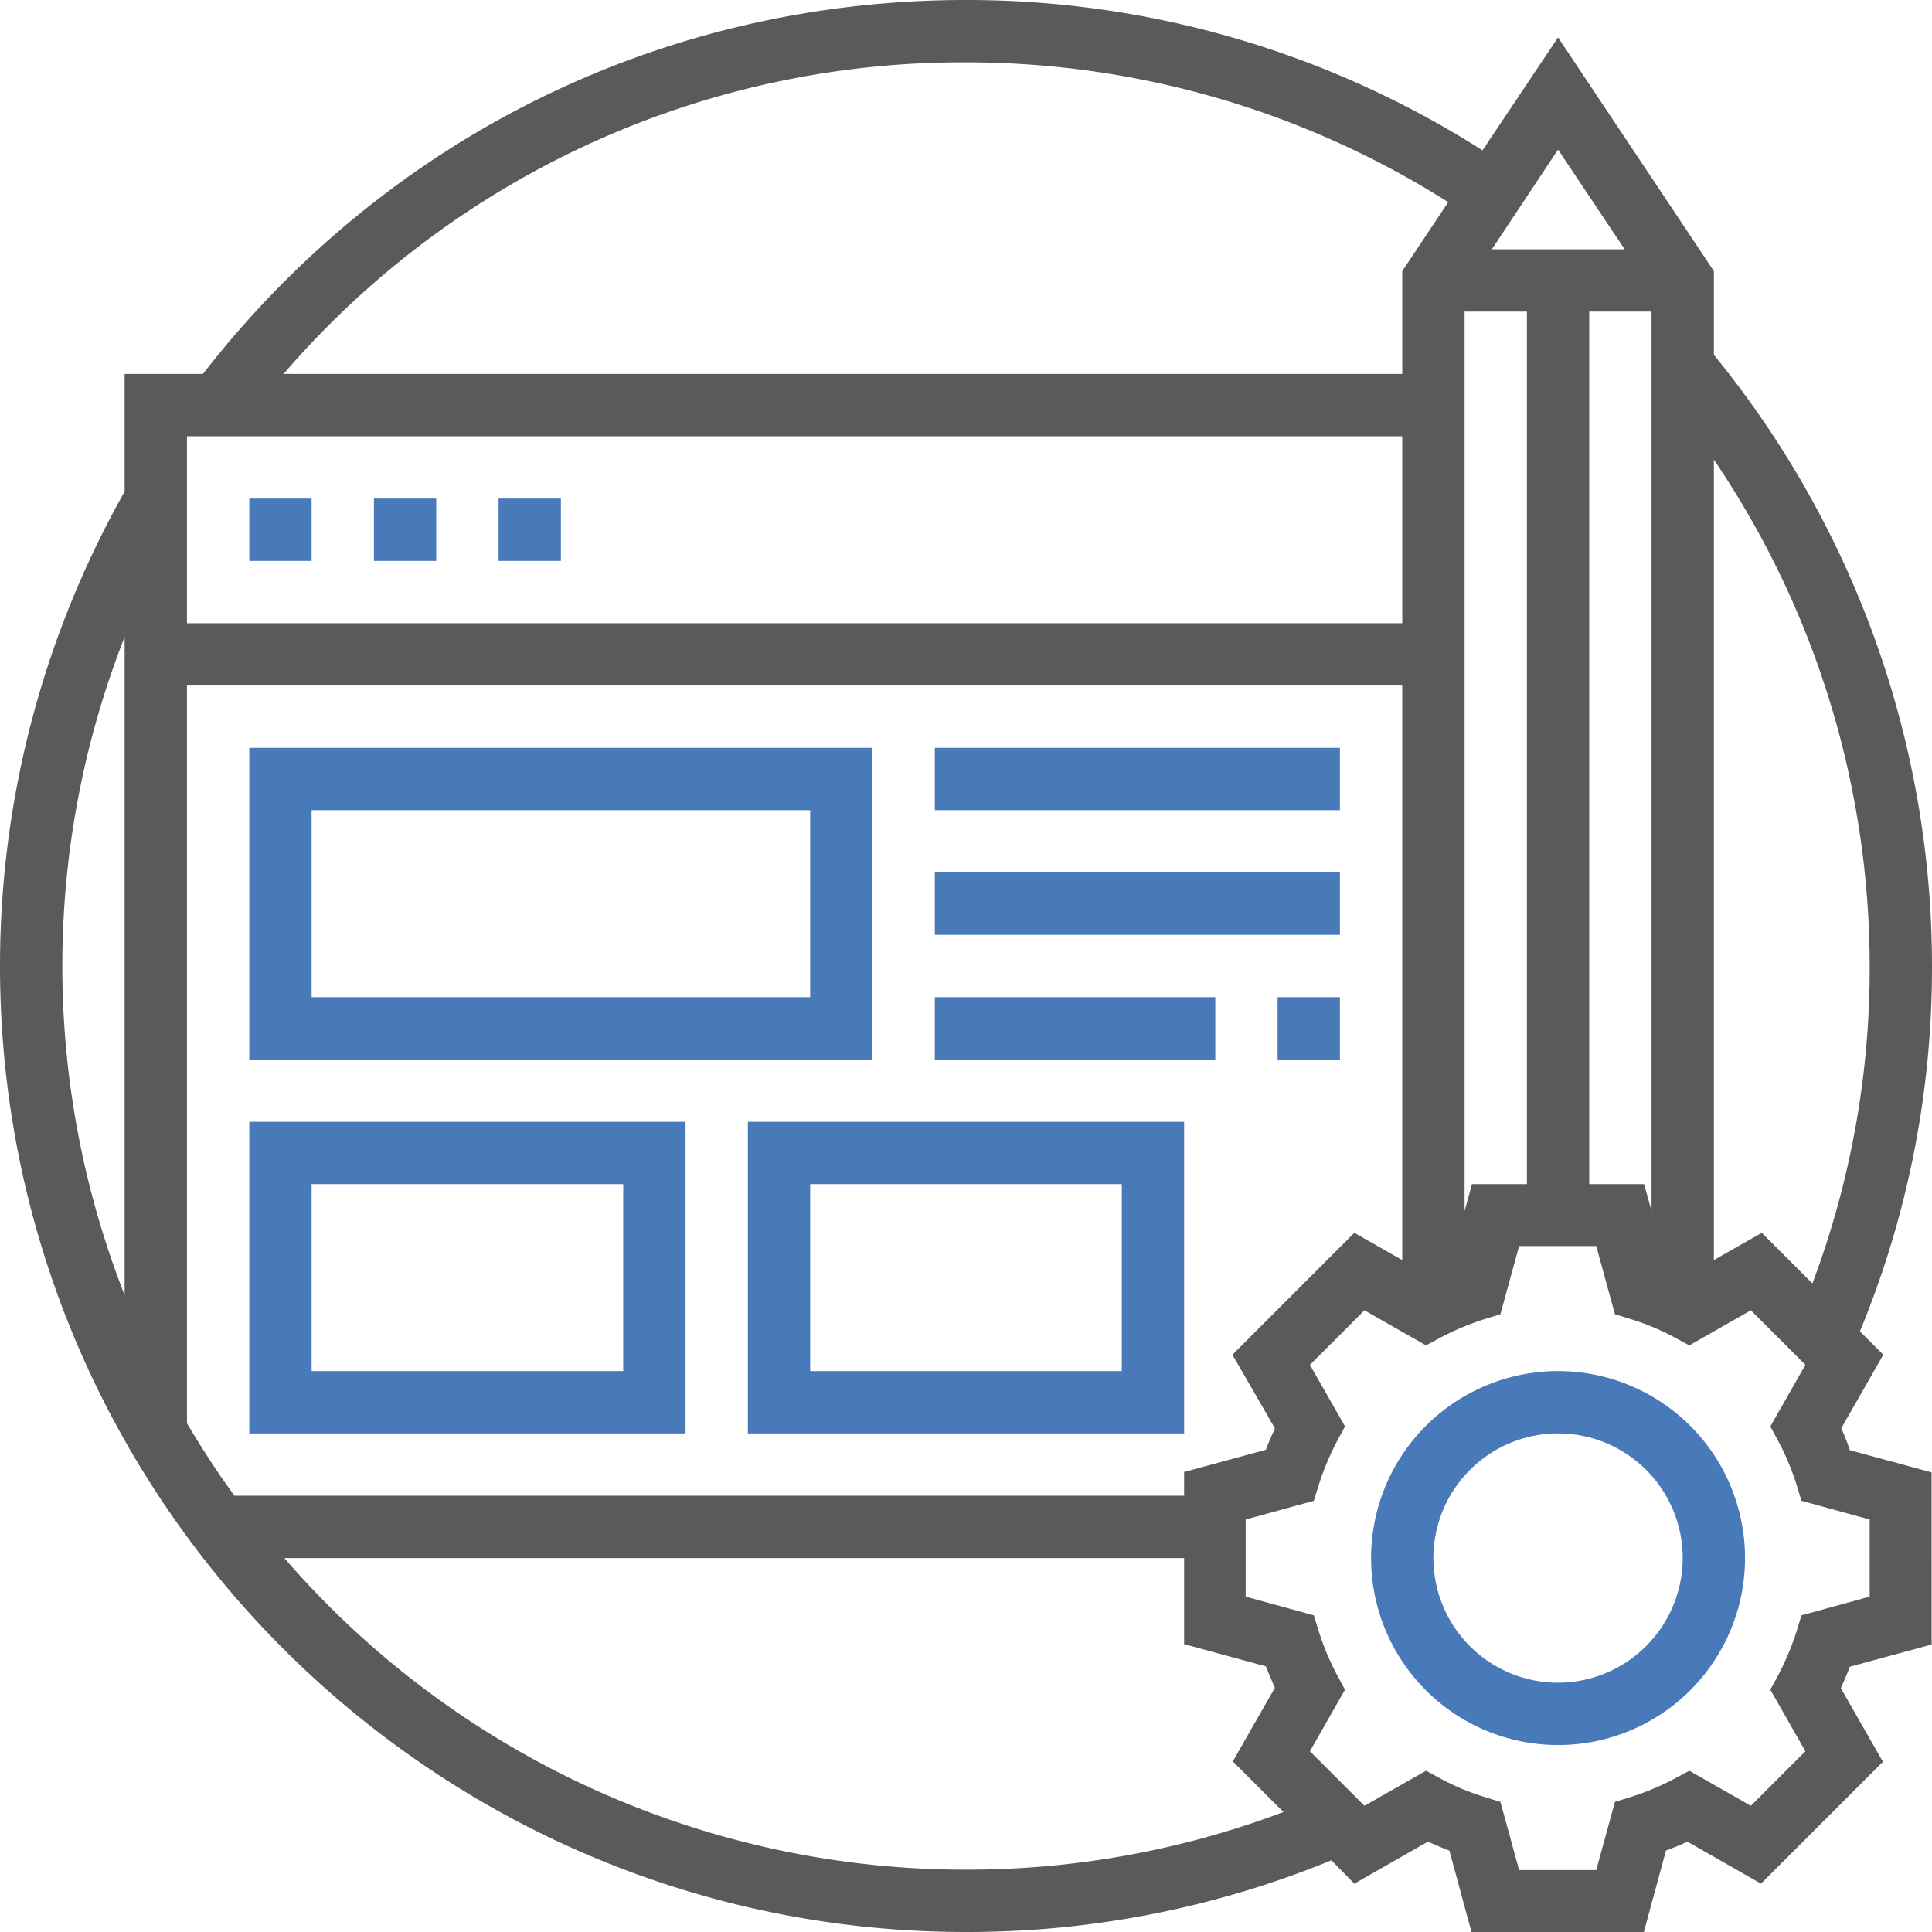 <svg id="Layer_1" data-name="Layer 1" xmlns="http://www.w3.org/2000/svg" viewBox="0 0 496 496"><defs><style>.cls-1{fill:#487ab9;}.cls-2{fill:#595a5a;}</style></defs><title>2. Content Optimization</title><path class="cls-1" d="M64,128H80v16H64Z"/><path class="cls-1" d="M96,128h16v16H96Z"/><path class="cls-1" d="M128,128h16v16H128Z"/><path class="cls-2" d="M472.7,366.7l10.8-18.9-6-6A244.37,244.37,0,0,0,496,248,248.1,248.1,0,0,0,440,91.1V69.6l-40-60-19.4,29A246.23,246.23,0,0,0,248,0C170.6,0,99.5,35,52.1,96H32v30.2A247.82,247.82,0,0,0,0,248C0,384.7,111.2,496,248,496a246.16,246.16,0,0,0,93.8-18.4l5.9,6,18.9-10.8c1.8.8,3.6,1.6,5.5,2.3l5.7,21H422l5.7-21c1.8-.7,3.7-1.4,5.5-2.3l18.9,10.8,31.3-31.3-10.8-18.9c.8-1.8,1.6-3.6,2.3-5.5l21-5.7V378l-21-5.7A46.58,46.58,0,0,0,472.7,366.7ZM480,248a229.69,229.69,0,0,1-14.7,81.5l-13-13-12.3,7V118A231.85,231.85,0,0,1,480,248ZM327.3,366.7c-.8,1.8-1.6,3.6-2.3,5.5l-21,5.7V384H60.2c-4.4-6-8.4-12.2-12.2-18.6V176H360V323.5l-12.3-7-31.3,31.3ZM376,80h16V304H377.9l-1.9,6.9Zm32,0h16V310.9l-1.9-6.9H408Zm9.1-16H383l17-25.6ZM248,16A231.09,231.09,0,0,1,371.8,51.9L360,69.6V96H72.8A230,230,0,0,1,248,16Zm112,96v48H48V112ZM32,163.5v169a231.13,231.13,0,0,1,0-169ZM248,480A231.15,231.15,0,0,1,73,400H304v22.1l21,5.7c.7,1.8,1.5,3.7,2.3,5.5l-10.8,18.9,13,13A229.78,229.78,0,0,1,248,480Zm232-70.1-17.5,4.8-1.3,4.2a69.36,69.36,0,0,1-4.6,11l-2.1,3.9,9,15.8-14,14-15.8-9-3.9,2.1a69.36,69.36,0,0,1-11,4.6l-4.2,1.3-4.8,17.5H390l-4.8-17.5-4.2-1.3a61.15,61.15,0,0,1-11-4.6l-3.9-2.1-15.8,9-14-14,9-15.8-2.1-3.9a65.68,65.68,0,0,1-4.6-11l-1.3-4.2-17.5-4.8V390.1l17.5-4.8,1.3-4.2a69.36,69.36,0,0,1,4.6-11l2.1-3.9-9-15.8,14-14,15.8,9,3.9-2.1a69.36,69.36,0,0,1,11-4.6l4.2-1.3,4.8-17.5h19.8l4.8,17.5,4.2,1.3a61.15,61.15,0,0,1,11,4.6l3.9,2.1,15.8-9,14,14-9,15.8,2.1,3.9a65.68,65.68,0,0,1,4.6,11l1.3,4.2,17.5,4.8Z"/><path class="cls-1" d="M400,352a48,48,0,1,0,48,48A48,48,0,0,0,400,352Zm0,80a32,32,0,1,1,32-32A32.09,32.09,0,0,1,400,432Z"/><path class="cls-1" d="M224,192H64v80H224Zm-16,64H80V208H208Z"/><path class="cls-1" d="M240,192H344v16H240Z"/><path class="cls-1" d="M240,224H344v16H240Z"/><path class="cls-1" d="M328,256h16v16H328Z"/><path class="cls-1" d="M240,256h72v16H240Z"/><path class="cls-1" d="M64,368H176V288H64Zm16-64h80v48H80Z"/><path class="cls-1" d="M192,368H304V288H192Zm16-64h80v48H208Z"/></svg>